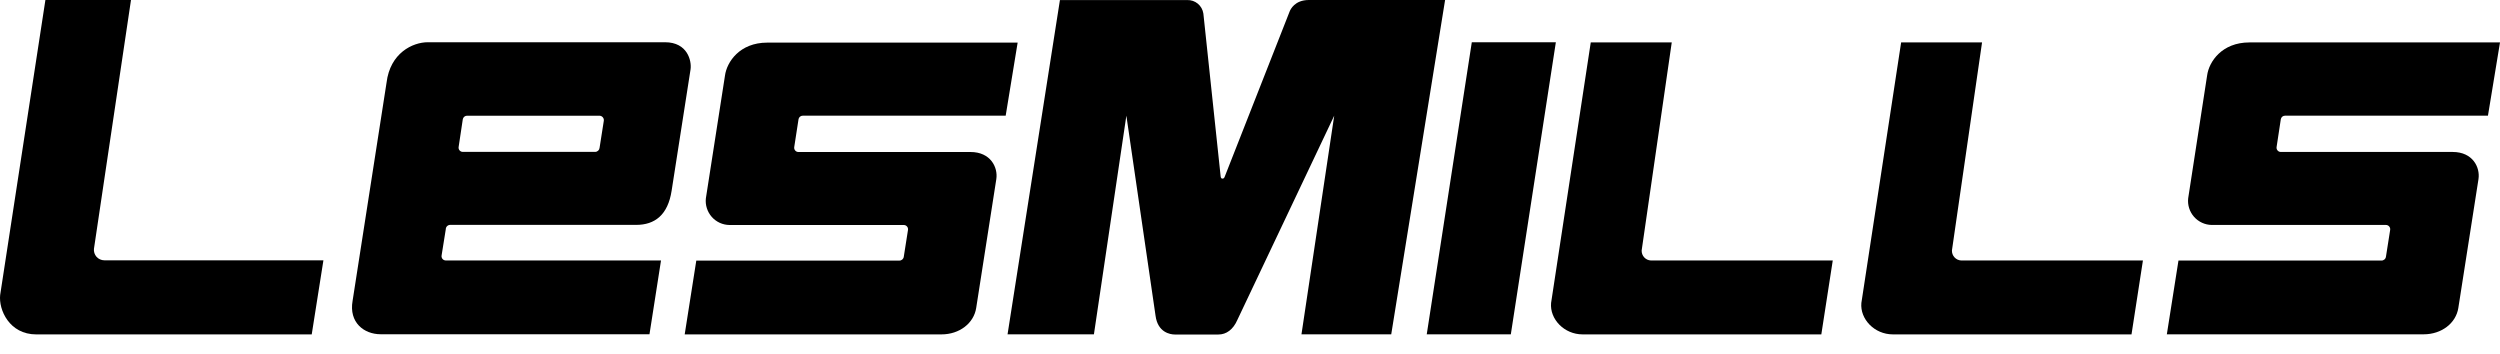 <svg width="106" height="15" viewBox="0 0 106 15" fill="none" xmlns="http://www.w3.org/2000/svg">
<path d="M3.984 10.547L5.554 0H1.925L0.007 12.506C-0.063 13.128 0.392 14.179 1.54 14.179H13.217L13.713 11.037H4.42C4.358 11.036 4.297 11.023 4.241 10.997C4.184 10.972 4.134 10.935 4.093 10.889C4.052 10.842 4.021 10.788 4.002 10.729C3.983 10.67 3.977 10.608 3.984 10.547V10.547Z" fill="black"/>
<path d="M69.606 10.62L70.882 1.799H67.448L65.766 12.846C65.704 13.528 66.319 14.178 67.102 14.178H77.224L77.709 11.044H69.996C69.888 11.039 69.787 10.991 69.714 10.912C69.641 10.832 69.603 10.727 69.606 10.62Z" fill="black"/>
<path d="M82.762 10.62L84.039 1.799H80.608L78.922 12.846C78.86 13.528 79.474 14.178 80.258 14.178H90.376L90.86 11.044H83.152C83.045 11.039 82.944 10.991 82.871 10.912C82.798 10.832 82.759 10.728 82.762 10.62V10.62Z" fill="black"/>
<path d="M62.404 1.793L60.494 14.175H64.059L65.968 1.793H62.404Z" fill="black"/>
<path d="M55.496 0C54.894 0 54.717 0.405 54.685 0.476C54.685 0.476 51.952 7.425 51.931 7.484C51.911 7.544 51.883 7.574 51.831 7.574C51.78 7.574 51.763 7.531 51.756 7.484C51.749 7.437 51.023 0.576 51.023 0.576C50.999 0.412 50.916 0.263 50.789 0.157C50.661 0.051 50.5 -0.004 50.334 0.002H44.941L42.72 14.177H46.382L47.758 4.904L48.995 13.386C49.088 14.094 49.615 14.183 49.811 14.183H51.662C51.996 14.183 52.287 13.974 52.465 13.562L56.571 4.904L55.182 14.177H58.988L61.272 0H55.496Z" fill="black"/>
<path d="M18.901 9.722C18.901 9.672 18.921 9.625 18.955 9.59C18.99 9.555 19.037 9.535 19.087 9.535H26.975C27.763 9.535 28.319 9.115 28.477 8.085L29.28 2.938C29.33 2.586 29.155 1.791 28.197 1.791H18.14C17.494 1.791 16.541 2.25 16.39 3.503L14.95 12.755C14.788 13.673 15.433 14.172 16.139 14.172H27.538L28.027 11.043H18.897C18.871 11.043 18.845 11.037 18.821 11.025C18.797 11.013 18.777 10.997 18.76 10.976C18.744 10.956 18.732 10.932 18.726 10.906C18.719 10.88 18.719 10.854 18.724 10.828L18.901 9.722ZM19.445 6.237L19.622 5.06C19.629 5.017 19.651 4.978 19.683 4.95C19.716 4.922 19.758 4.906 19.801 4.906H25.416C25.444 4.906 25.471 4.913 25.495 4.924C25.52 4.936 25.541 4.953 25.559 4.973C25.577 4.994 25.589 5.019 25.597 5.045C25.604 5.071 25.605 5.098 25.601 5.125L25.421 6.273C25.416 6.318 25.394 6.361 25.36 6.391C25.326 6.422 25.281 6.44 25.235 6.44H19.622C19.597 6.44 19.572 6.435 19.548 6.424C19.525 6.413 19.504 6.398 19.488 6.379C19.471 6.36 19.458 6.337 19.451 6.313C19.443 6.288 19.441 6.262 19.445 6.237V6.237Z" fill="black"/>
<path d="M33.857 5.058C33.863 5.016 33.885 4.977 33.918 4.948C33.95 4.92 33.992 4.905 34.036 4.905H42.641L43.148 1.807H32.531C31.363 1.807 30.817 2.626 30.739 3.206L29.929 8.409C29.913 8.55 29.927 8.693 29.971 8.829C30.014 8.965 30.085 9.09 30.179 9.197C30.273 9.303 30.389 9.389 30.518 9.448C30.648 9.507 30.788 9.538 30.931 9.54H38.314C38.341 9.539 38.367 9.544 38.392 9.554C38.416 9.565 38.438 9.581 38.456 9.601C38.474 9.621 38.487 9.644 38.494 9.67C38.502 9.695 38.503 9.722 38.499 9.749L38.32 10.887C38.314 10.933 38.291 10.975 38.256 11.005C38.22 11.035 38.175 11.051 38.128 11.049H29.523L29.031 14.178H39.92C40.684 14.178 41.289 13.703 41.39 13.061L42.244 7.593C42.319 7.101 42.005 6.445 41.151 6.445H33.853C33.827 6.445 33.801 6.44 33.778 6.429C33.754 6.418 33.733 6.402 33.717 6.383C33.7 6.363 33.687 6.34 33.68 6.315C33.673 6.29 33.671 6.263 33.675 6.238L33.857 5.058Z" fill="black"/>
<path d="M96.706 5.059C96.712 5.016 96.734 4.977 96.766 4.948C96.799 4.92 96.841 4.905 96.884 4.905H105.489L106 1.799H95.374C94.206 1.799 93.66 2.618 93.582 3.199L92.779 8.407C92.763 8.548 92.777 8.691 92.82 8.827C92.863 8.962 92.934 9.087 93.028 9.194C93.123 9.301 93.238 9.386 93.367 9.445C93.497 9.505 93.637 9.536 93.779 9.538H101.158C101.185 9.537 101.211 9.542 101.236 9.553C101.26 9.563 101.282 9.579 101.299 9.599C101.317 9.619 101.33 9.642 101.338 9.668C101.345 9.694 101.347 9.72 101.343 9.747L101.164 10.885C101.158 10.931 101.135 10.973 101.099 11.003C101.064 11.033 101.019 11.049 100.972 11.047H92.367L91.874 14.175H102.763C103.526 14.175 104.133 13.7 104.233 13.059L105.088 7.591C105.162 7.099 104.848 6.443 103.994 6.443H96.706C96.68 6.443 96.655 6.438 96.631 6.427C96.607 6.416 96.586 6.4 96.569 6.38C96.552 6.361 96.54 6.338 96.532 6.313C96.525 6.288 96.523 6.261 96.527 6.236L96.706 5.059Z" fill="black"/>
</svg>
